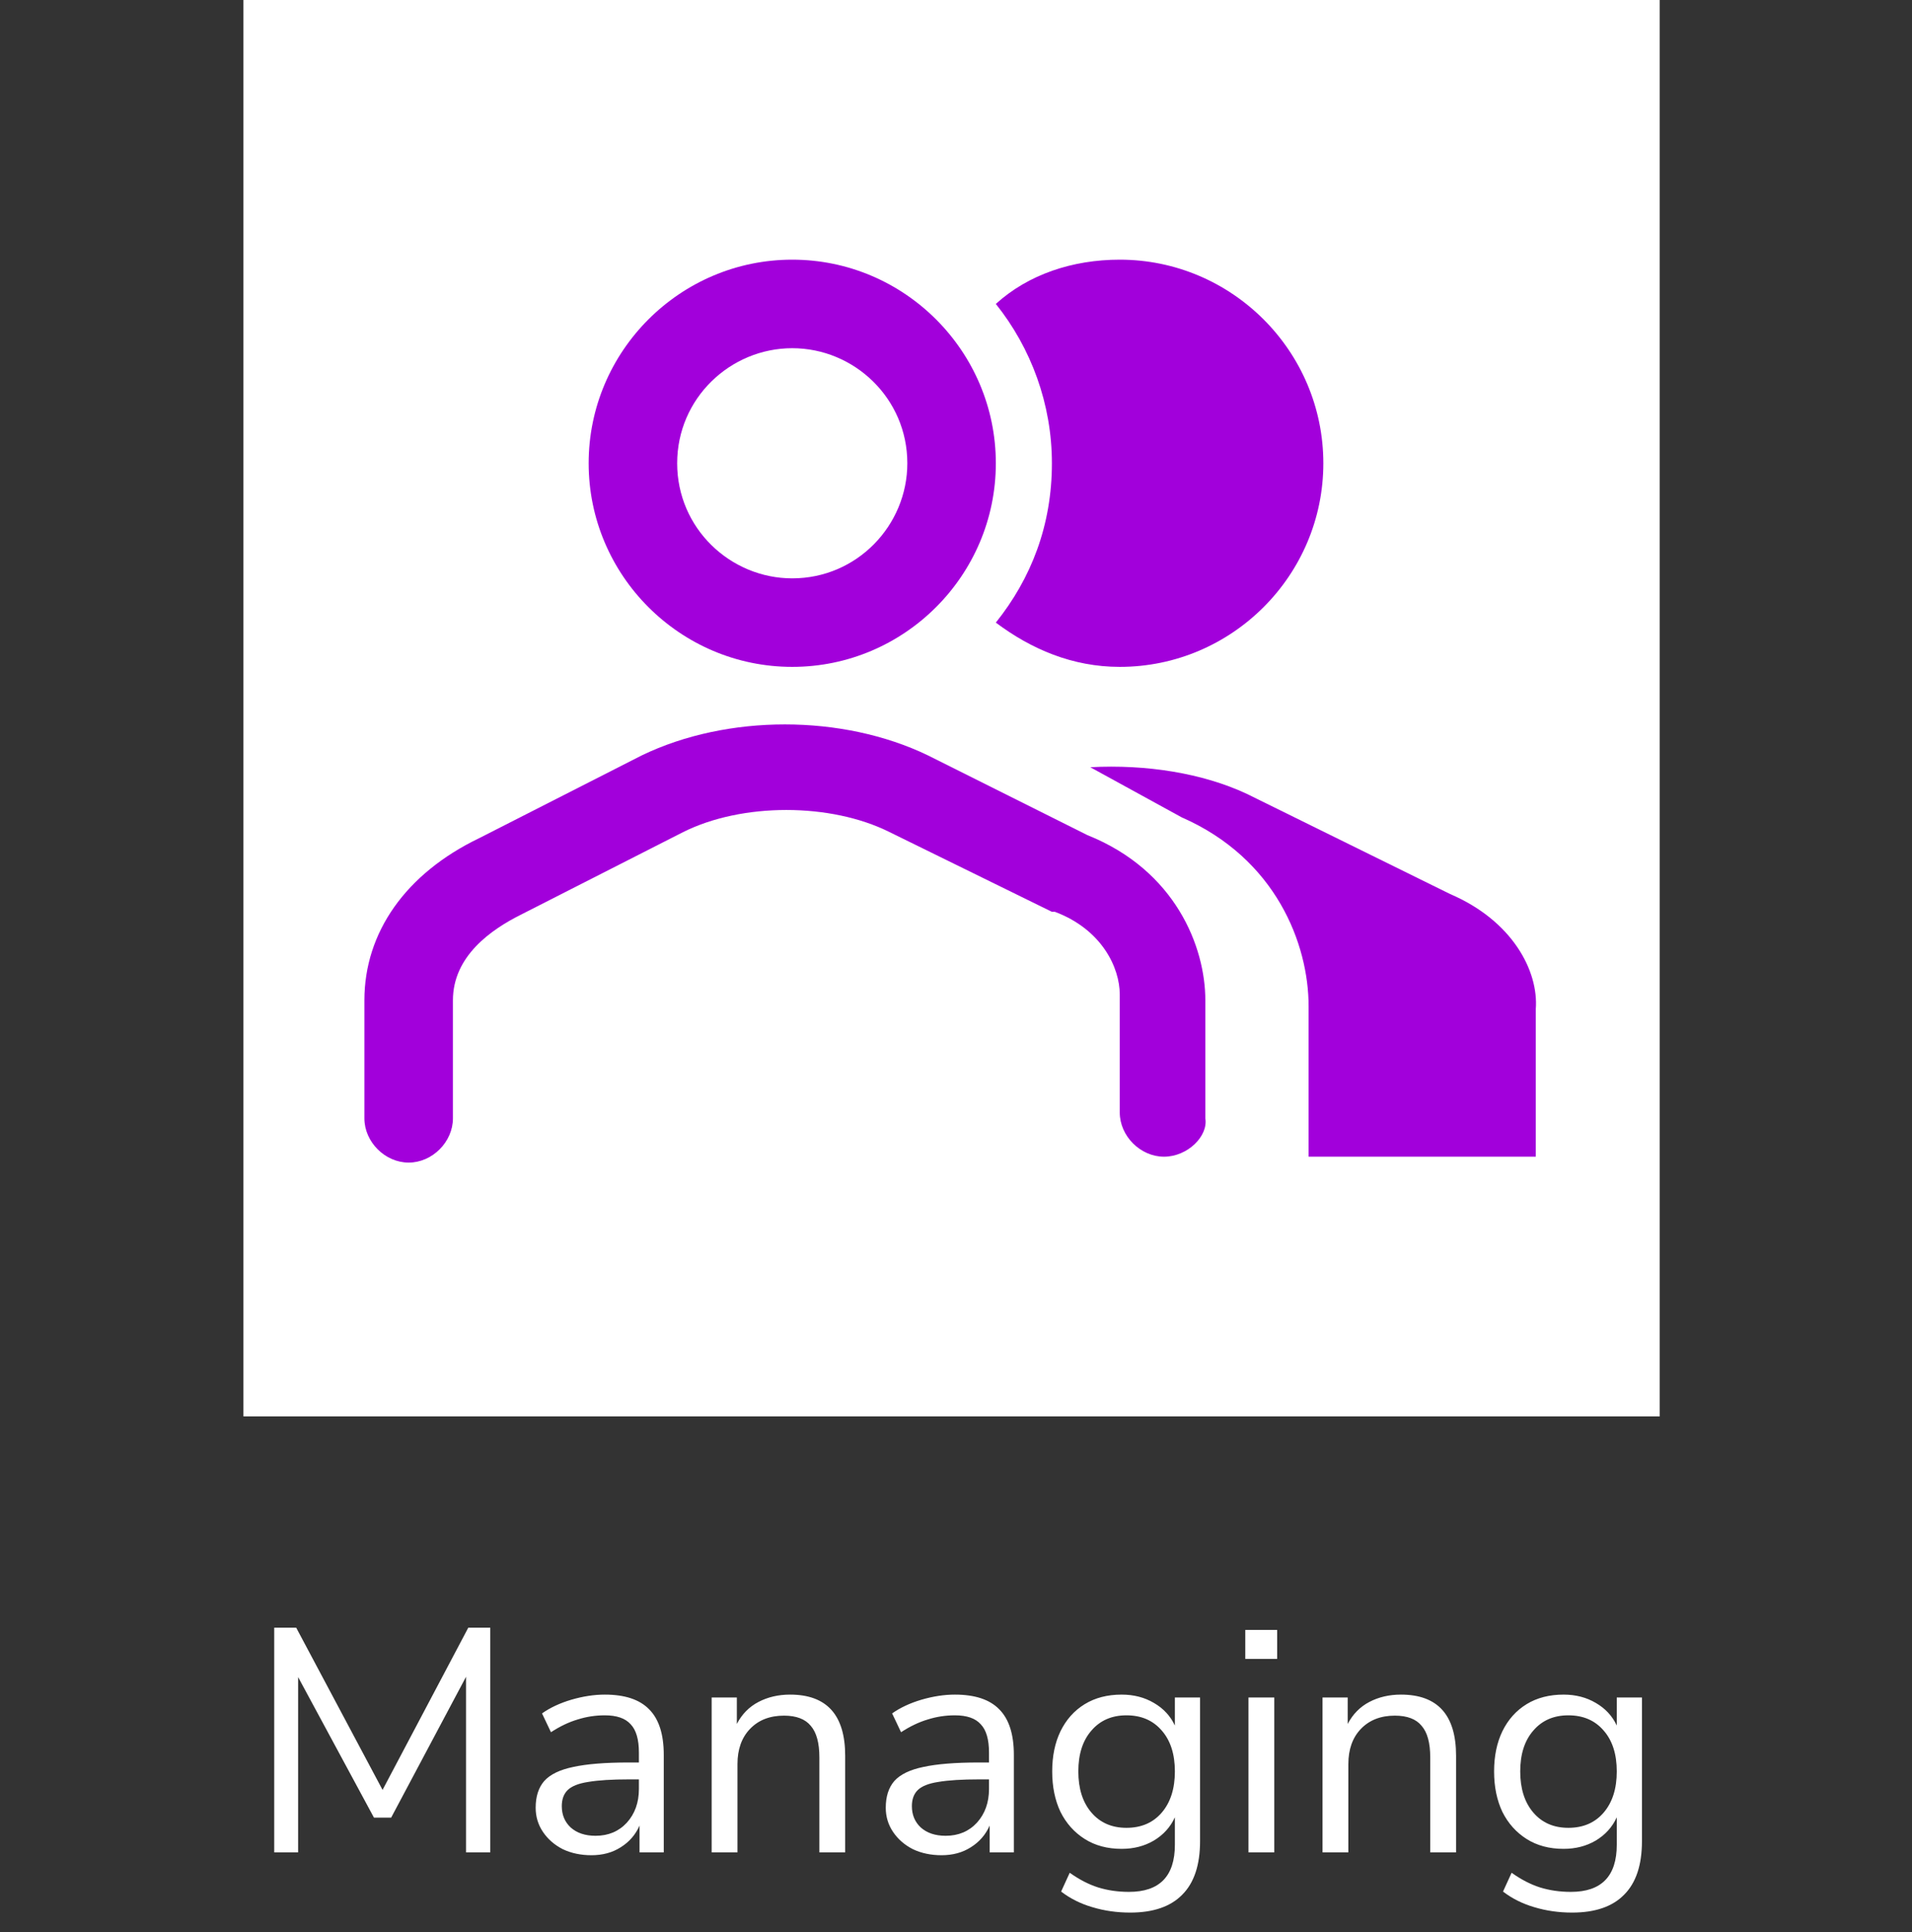 <svg width="96" height="97" viewBox="0 0 96 97" fill="none" xmlns="http://www.w3.org/2000/svg">
<rect x="0" y="0" width="96" height="97" fill="#333333" stroke="none"/>
<path d="M13.768 93V81.72H14.872L19.208 89.864L23.512 81.72H24.616V93H23.4V84.184L19.64 91.256H18.776L14.968 84.2V93H13.768ZM29.695 93.144C29.162 93.144 28.682 93.043 28.255 92.84C27.839 92.627 27.509 92.339 27.263 91.976C27.018 91.613 26.895 91.208 26.895 90.76C26.895 90.195 27.039 89.747 27.327 89.416C27.626 89.085 28.111 88.851 28.783 88.712C29.466 88.563 30.394 88.488 31.567 88.488H32.079V87.992C32.079 87.331 31.941 86.856 31.663 86.568C31.397 86.269 30.965 86.12 30.367 86.12C29.898 86.12 29.445 86.189 29.007 86.328C28.57 86.456 28.122 86.669 27.663 86.968L27.215 86.024C27.621 85.736 28.111 85.507 28.687 85.336C29.274 85.165 29.834 85.08 30.367 85.08C31.37 85.08 32.111 85.325 32.591 85.816C33.082 86.307 33.327 87.069 33.327 88.104V93H32.111V91.656C31.909 92.115 31.594 92.477 31.167 92.744C30.751 93.011 30.261 93.144 29.695 93.144ZM29.903 92.168C30.543 92.168 31.066 91.949 31.471 91.512C31.877 91.064 32.079 90.499 32.079 89.816V89.336H31.583C30.719 89.336 30.037 89.379 29.535 89.464C29.045 89.539 28.698 89.677 28.495 89.88C28.303 90.072 28.207 90.339 28.207 90.68C28.207 91.117 28.357 91.475 28.655 91.752C28.965 92.029 29.381 92.168 29.903 92.168ZM35.732 93V85.224H36.996V86.552C37.252 86.061 37.614 85.693 38.084 85.448C38.553 85.203 39.081 85.08 39.668 85.08C41.513 85.08 42.436 86.104 42.436 88.152V93H41.14V88.232C41.14 87.507 40.996 86.979 40.708 86.648C40.43 86.307 39.982 86.136 39.364 86.136C38.649 86.136 38.078 86.36 37.652 86.808C37.236 87.245 37.028 87.832 37.028 88.568V93H35.732ZM47.273 93.144C46.74 93.144 46.26 93.043 45.833 92.84C45.417 92.627 45.087 92.339 44.841 91.976C44.596 91.613 44.473 91.208 44.473 90.76C44.473 90.195 44.617 89.747 44.905 89.416C45.204 89.085 45.689 88.851 46.361 88.712C47.044 88.563 47.972 88.488 49.145 88.488H49.657V87.992C49.657 87.331 49.519 86.856 49.241 86.568C48.975 86.269 48.543 86.12 47.945 86.12C47.476 86.12 47.023 86.189 46.585 86.328C46.148 86.456 45.7 86.669 45.241 86.968L44.793 86.024C45.199 85.736 45.689 85.507 46.265 85.336C46.852 85.165 47.412 85.08 47.945 85.08C48.948 85.08 49.689 85.325 50.169 85.816C50.66 86.307 50.905 87.069 50.905 88.104V93H49.689V91.656C49.487 92.115 49.172 92.477 48.745 92.744C48.329 93.011 47.839 93.144 47.273 93.144ZM47.481 92.168C48.121 92.168 48.644 91.949 49.049 91.512C49.455 91.064 49.657 90.499 49.657 89.816V89.336H49.161C48.297 89.336 47.615 89.379 47.113 89.464C46.623 89.539 46.276 89.677 46.073 89.88C45.881 90.072 45.785 90.339 45.785 90.68C45.785 91.117 45.935 91.475 46.233 91.752C46.543 92.029 46.959 92.168 47.481 92.168ZM56.75 96.024C56.078 96.024 55.443 95.933 54.846 95.752C54.259 95.581 53.736 95.32 53.278 94.968L53.71 94.024C54.19 94.365 54.664 94.611 55.134 94.76C55.614 94.909 56.131 94.984 56.686 94.984C58.222 94.984 58.99 94.195 58.99 92.616V91.24C58.766 91.731 58.414 92.12 57.934 92.408C57.464 92.685 56.926 92.824 56.318 92.824C55.603 92.824 54.984 92.659 54.462 92.328C53.939 91.997 53.534 91.544 53.246 90.968C52.968 90.381 52.83 89.704 52.83 88.936C52.83 88.168 52.968 87.496 53.246 86.92C53.534 86.333 53.939 85.88 54.462 85.56C54.984 85.24 55.603 85.08 56.318 85.08C56.926 85.08 57.464 85.219 57.934 85.496C58.414 85.773 58.766 86.152 58.99 86.632V85.224H60.254V92.44C60.254 93.635 59.955 94.531 59.358 95.128C58.771 95.725 57.902 96.024 56.75 96.024ZM56.558 91.768C57.304 91.768 57.896 91.512 58.334 91C58.771 90.488 58.99 89.8 58.99 88.936C58.99 88.072 58.771 87.389 58.334 86.888C57.896 86.376 57.304 86.12 56.558 86.12C55.822 86.12 55.235 86.376 54.798 86.888C54.36 87.389 54.142 88.072 54.142 88.936C54.142 89.8 54.36 90.488 54.798 91C55.235 91.512 55.822 91.768 56.558 91.768ZM62.525 83.288V81.832H64.125V83.288H62.525ZM62.685 93V85.224H63.981V93H62.685ZM66.403 93V85.224H67.668V86.552C67.924 86.061 68.286 85.693 68.755 85.448C69.225 85.203 69.753 85.08 70.34 85.08C72.185 85.08 73.108 86.104 73.108 88.152V93H71.811V88.232C71.811 87.507 71.668 86.979 71.379 86.648C71.102 86.307 70.654 86.136 70.035 86.136C69.321 86.136 68.75 86.36 68.323 86.808C67.907 87.245 67.7 87.832 67.7 88.568V93H66.403ZM78.937 96.024C78.265 96.024 77.631 95.933 77.033 95.752C76.447 95.581 75.924 95.32 75.465 94.968L75.897 94.024C76.377 94.365 76.852 94.611 77.321 94.76C77.801 94.909 78.319 94.984 78.873 94.984C80.409 94.984 81.177 94.195 81.177 92.616V91.24C80.953 91.731 80.601 92.12 80.121 92.408C79.652 92.685 79.113 92.824 78.505 92.824C77.791 92.824 77.172 92.659 76.649 92.328C76.127 91.997 75.721 91.544 75.433 90.968C75.156 90.381 75.017 89.704 75.017 88.936C75.017 88.168 75.156 87.496 75.433 86.92C75.721 86.333 76.127 85.88 76.649 85.56C77.172 85.24 77.791 85.08 78.505 85.08C79.113 85.08 79.652 85.219 80.121 85.496C80.601 85.773 80.953 86.152 81.177 86.632V85.224H82.441V92.44C82.441 93.635 82.143 94.531 81.545 95.128C80.959 95.725 80.089 96.024 78.937 96.024ZM78.745 91.768C79.492 91.768 80.084 91.512 80.521 91C80.959 90.488 81.177 89.8 81.177 88.936C81.177 88.072 80.959 87.389 80.521 86.888C80.084 86.376 79.492 86.12 78.745 86.12C78.009 86.12 77.423 86.376 76.985 86.888C76.548 87.389 76.329 88.072 76.329 88.936C76.329 89.8 76.548 90.488 76.985 91C77.423 91.512 78.009 91.768 78.745 91.768Z" fill="white"/>
<rect width="71.111" height="71.111" transform="translate(12.222)" fill="white"/>
<path d="M56.222 13.037C53.852 13.037 51.63 13.778 50 15.259C51.778 17.482 52.815 20.296 52.815 23.259C52.815 26.37 51.778 29.037 50 31.259C51.778 32.593 53.852 33.482 56.222 33.482C61.852 33.482 66.444 28.889 66.444 23.259C66.444 17.63 61.852 13.037 56.222 13.037Z" fill="#A200DB"/>
<path d="M72.815 44.889L62.593 39.852C60.37 38.815 57.556 38.37 54.741 38.519L59.333 41.037C64.074 43.111 65.704 47.407 65.704 50.519V58.074H77.111V50.667C77.259 48.741 75.926 46.222 72.815 44.889Z" fill="#A200DB"/>
<path d="M39.778 17.482C42.889 17.482 45.556 20 45.556 23.259C45.556 26.37 43.037 29.037 39.778 29.037C36.667 29.037 34 26.519 34 23.259C34 20 36.667 17.482 39.778 17.482ZM39.778 13.037C34.148 13.037 29.556 17.63 29.556 23.259C29.556 28.889 34.148 33.482 39.778 33.482C45.407 33.482 50 28.889 50 23.259C50 17.63 45.407 13.037 39.778 13.037Z" fill="#A200DB"/>
<path d="M58.444 58.074C57.259 58.074 56.222 57.037 56.222 55.852V49.926C56.222 48.593 55.333 46.667 52.963 45.778H52.815L44.667 41.778C41.704 40.296 37.259 40.296 34.296 41.778L26.148 45.926C24.667 46.667 22.741 48 22.741 50.222V56.148C22.741 57.333 21.704 58.37 20.519 58.37C19.333 58.37 18.296 57.333 18.296 56.148V50.222C18.296 46.815 20.37 43.852 24.074 42.074L32.222 37.926C36.519 35.852 42.296 35.852 46.593 37.926L54.593 41.926C59.037 43.704 60.519 47.556 60.519 50.222V56.148C60.667 57.037 59.63 58.074 58.444 58.074Z" fill="#A200DB"/>
</svg>
